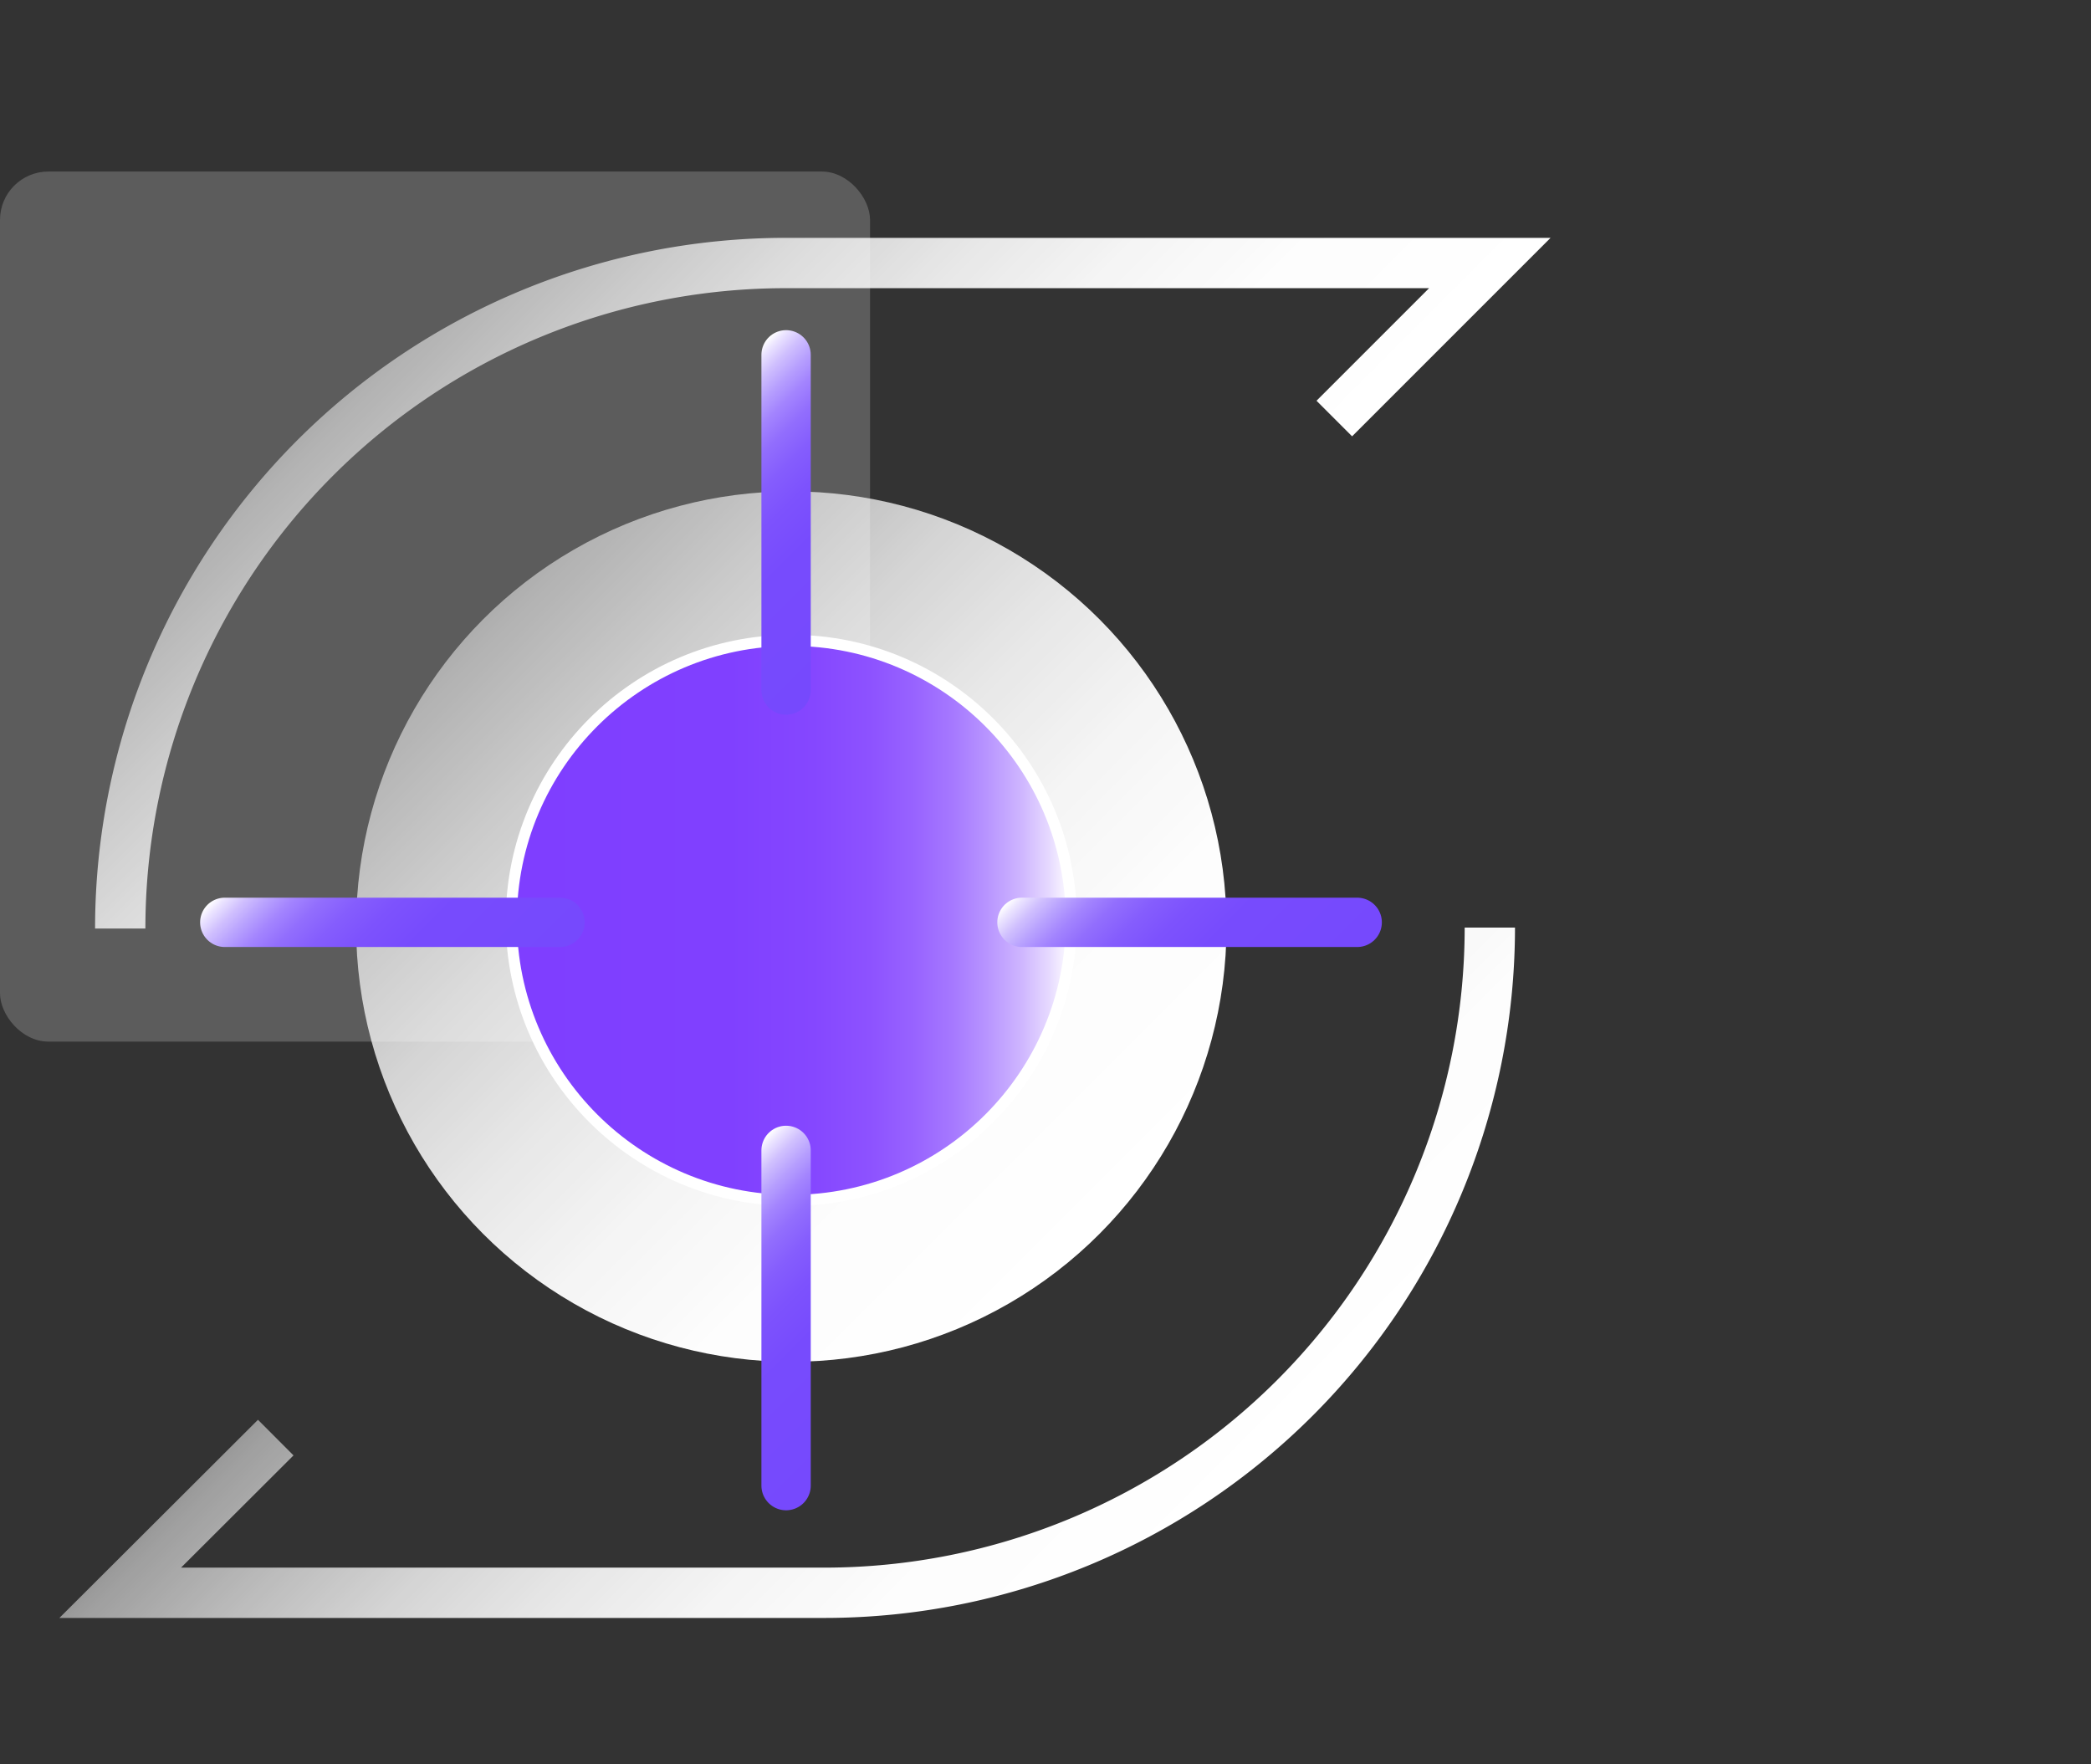 <svg id="图层_1" data-name="图层 1" xmlns="http://www.w3.org/2000/svg" xmlns:xlink="http://www.w3.org/1999/xlink" viewBox="0 0 64 54"><rect x="0" y="0" width="64" height="54" fill="#333333" stroke="none"/><defs><style>.cls-1{fill:#fff;opacity:0.2;}.cls-2,.cls-3,.cls-6,.cls-7,.cls-8,.cls-9{fill:none;}.cls-2,.cls-3,.cls-5{stroke-miterlimit:10;}.cls-2,.cls-3{stroke-width:1.54px;}.cls-2{stroke:url(#未命名的渐变_6);}.cls-3{stroke:url(#未命名的渐变_6-2);}.cls-4{fill:url(#未命名的渐变_6-3);}.cls-5{stroke:#fff;stroke-width:0.34px;fill:url(#未命名的渐变_150);}.cls-6,.cls-7,.cls-8,.cls-9{stroke-linecap:round;stroke-linejoin:round;stroke-width:1.51px;}.cls-6{stroke:url(#未命名的渐变_71);}.cls-7{stroke:url(#未命名的渐变_71-2);}.cls-8{stroke:url(#未命名的渐变_71-3);}.cls-9{stroke:url(#未命名的渐变_71-4);}</style><linearGradient id="未命名的渐变_6" x1="31.04" y1="23.7" x2="14.96" y2="7.62" gradientUnits="userSpaceOnUse"><stop offset="0" stop-color="#fff"/><stop offset="0.22" stop-color="#fff" stop-opacity="0.99"/><stop offset="0.39" stop-color="#fff" stop-opacity="0.95"/><stop offset="0.55" stop-color="#fff" stop-opacity="0.88"/><stop offset="0.7" stop-color="#fff" stop-opacity="0.79"/><stop offset="0.84" stop-color="#fff" stop-opacity="0.67"/><stop offset="0.98" stop-color="#fff" stop-opacity="0.53"/><stop offset="1" stop-color="#fff" stop-opacity="0.5"/></linearGradient><linearGradient id="未命名的渐变_6-2" x1="34.33" y1="49.18" x2="18.25" y2="33.1" xlink:href="#未命名的渐变_6"/><linearGradient id="未命名的渐变_6-3" x1="33.64" y1="37.78" x2="14.8" y2="18.94" xlink:href="#未命名的渐变_6"/><linearGradient id="未命名的渐变_150" x1="15.64" y1="28.17" x2="32.79" y2="28.17" gradientUnits="userSpaceOnUse"><stop offset="0" stop-color="#7f3eff"/><stop offset="0.39" stop-color="#8040ff"/><stop offset="0.54" stop-color="#8547ff"/><stop offset="0.64" stop-color="#8d52ff"/><stop offset="0.72" stop-color="#9863ff"/><stop offset="0.79" stop-color="#a679ff"/><stop offset="0.85" stop-color="#b895ff"/><stop offset="0.91" stop-color="#ceb5ff"/><stop offset="0.96" stop-color="#e6d9ff"/><stop offset="1" stop-color="#fff"/></linearGradient><linearGradient id="未命名的渐变_71" x1="27.16" y1="19.09" x2="20.96" y2="12.89" gradientUnits="userSpaceOnUse"><stop offset="0" stop-color="#7649fd"/><stop offset="0.4" stop-color="#774bfd"/><stop offset="0.54" stop-color="#7d52fd"/><stop offset="0.64" stop-color="#855dfd"/><stop offset="0.73" stop-color="#926efd"/><stop offset="0.8" stop-color="#a384fe"/><stop offset="0.86" stop-color="#b7a0fe"/><stop offset="0.92" stop-color="#d0c0fe"/><stop offset="0.97" stop-color="#ebe4ff"/><stop offset="1" stop-color="#fff"/></linearGradient><linearGradient id="未命名的渐变_71-2" x1="27.16" y1="43.44" x2="20.96" y2="37.24" xlink:href="#未命名的渐变_71"/><linearGradient id="未命名的渐变_71-3" x1="39.51" y1="31.33" x2="33.31" y2="25.13" xlink:href="#未命名的渐变_71"/><linearGradient id="未命名的渐变_71-4" x1="15.11" y1="31.33" x2="8.91" y2="25.13" xlink:href="#未命名的渐变_71"/></defs><title>4</title><rect class="cls-1" y="5.25" width="26.63" height="26.63" rx="1.48"/><path class="cls-2" d="M40.84,12.81,45.6,8.05H24.05A20.37,20.37,0,0,0,3.68,28.42h0"/><path class="cls-3" d="M8.44,44,3.68,48.75H25.24A20.37,20.37,0,0,0,45.6,28.39h0"/><circle class="cls-4" cx="24.22" cy="28.36" r="13.32"/><circle class="cls-5" cx="24.22" cy="28.17" r="8.57"/><line class="cls-6" x1="24.06" y1="10.86" x2="24.06" y2="21.12"/><line class="cls-7" x1="24.06" y1="35.21" x2="24.06" y2="45.47"/><line class="cls-8" x1="31.28" y1="28.23" x2="41.54" y2="28.23"/><line class="cls-9" x1="6.88" y1="28.23" x2="17.14" y2="28.23"/></svg>